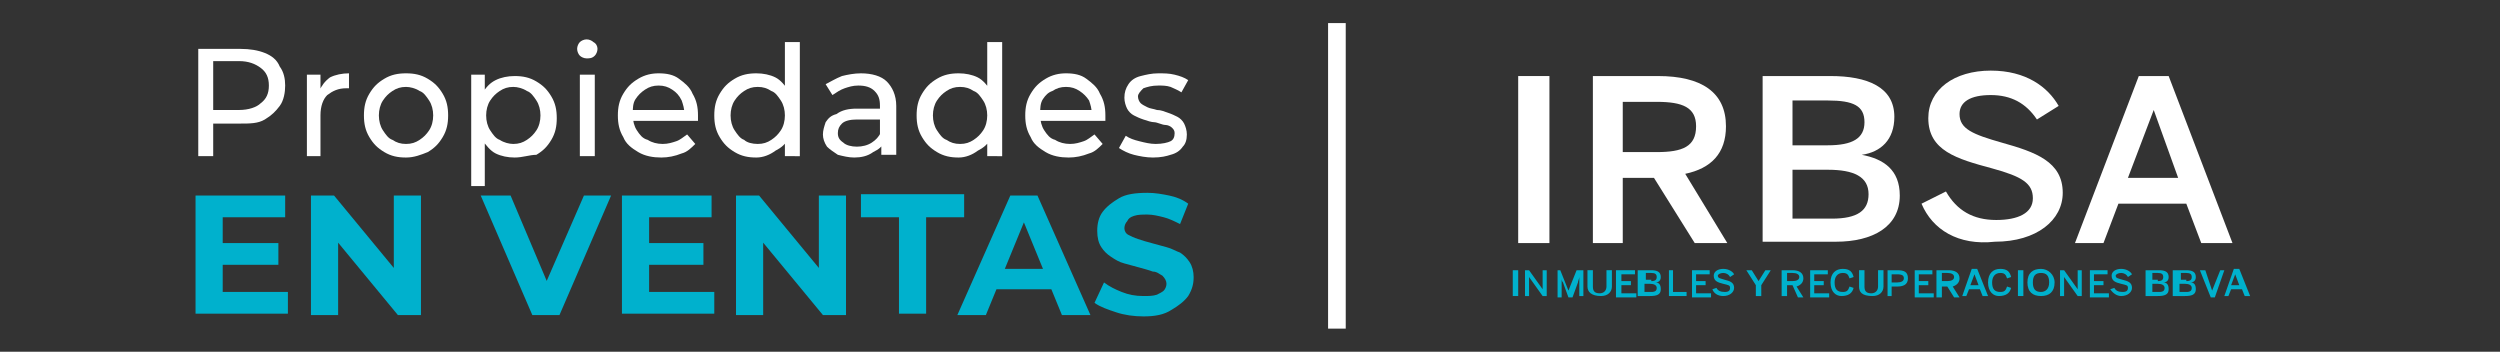 <?xml version="1.0" encoding="utf-8"?>
<!-- Generator: Adobe Illustrator 24.0.0, SVG Export Plug-In . SVG Version: 6.00 Build 0)  -->
<svg version="1.1" id="Capa_1" xmlns="http://www.w3.org/2000/svg" xmlns:xlink="http://www.w3.org/1999/xlink" x="0px" y="0px"
	 viewBox="0 0 184.1 25.9" style="enable-background:new 0 0 184.1 25.9;" xml:space="preserve">
<rect x="0" y="0" width="184.1" height="25.9" fill="#333333" stroke="none"/>
<style type="text/css">
	.st0{fill:#FFFFFF;}
	.st1{fill:#00B1CD;}
</style>
<g>
	<path class="st0" d="M14.6,11.5V3.6h3.1c0.7,0,1.3,0.1,1.8,0.3s0.9,0.5,1.1,1C20.9,5.3,21,5.8,21,6.3s-0.1,1.1-0.4,1.5
		c-0.3,0.4-0.6,0.7-1.1,1s-1.1,0.3-1.8,0.3h-2.5l0.5-0.5v2.9H14.6z M15.7,8.7l-0.5-0.6h2.4c0.7,0,1.3-0.2,1.6-0.5
		c0.4-0.3,0.6-0.7,0.6-1.3s-0.2-1-0.6-1.3s-0.9-0.5-1.6-0.5h-2.4L15.7,4V8.7z"/>
	<path class="st0" d="M22.6,11.5v-6h1v1.6l-0.1-0.4c0.2-0.4,0.4-0.7,0.8-1c0.4-0.2,0.9-0.3,1.4-0.3v1.1h-0.1h-0.1
		c-0.6,0-1,0.2-1.4,0.5c-0.3,0.3-0.5,0.8-0.5,1.5v3H22.6z"/>
	<path class="st0" d="M29.9,11.6c-0.6,0-1.1-0.1-1.6-0.4c-0.5-0.3-0.8-0.6-1.1-1.1s-0.4-1-0.4-1.6s0.1-1.1,0.4-1.6s0.6-0.8,1.1-1.1
		c0.5-0.3,1-0.4,1.6-0.4s1.1,0.1,1.6,0.4s0.8,0.6,1.1,1.1s0.4,1,0.4,1.6s-0.1,1.1-0.4,1.6c-0.3,0.5-0.6,0.8-1.1,1.1
		C31,11.4,30.5,11.6,29.9,11.6z M29.9,10.6c0.4,0,0.7-0.1,1-0.3s0.5-0.4,0.7-0.7s0.3-0.7,0.3-1.1c0-0.4-0.1-0.8-0.3-1.1
		c-0.2-0.3-0.4-0.6-0.7-0.7c-0.3-0.2-0.7-0.3-1-0.3c-0.4,0-0.7,0.1-1,0.3c-0.3,0.2-0.5,0.4-0.7,0.7c-0.2,0.3-0.3,0.7-0.3,1.1
		s0.1,0.8,0.3,1.1c0.2,0.3,0.4,0.6,0.7,0.7C29.2,10.5,29.5,10.6,29.9,10.6z"/>
	<path class="st0" d="M34.7,13.7V5.5h1v1.6l-0.1,1.4l0.1,1.4v3.8H34.7z M37.9,11.6c-0.5,0-1-0.1-1.4-0.3s-0.7-0.6-1-1
		s-0.4-1-0.4-1.7s0.1-1.2,0.4-1.7s0.6-0.8,1-1s0.9-0.3,1.4-0.3c0.6,0,1.1,0.1,1.6,0.4s0.8,0.6,1.1,1.1s0.4,1,0.4,1.6
		s-0.1,1.1-0.4,1.6c-0.3,0.5-0.6,0.8-1.1,1.1C39,11.4,38.5,11.6,37.9,11.6z M37.8,10.6c0.4,0,0.7-0.1,1-0.3s0.5-0.4,0.7-0.7
		s0.3-0.7,0.3-1.1c0-0.4-0.1-0.8-0.3-1.1c-0.2-0.3-0.4-0.6-0.7-0.7c-0.3-0.2-0.7-0.3-1-0.3c-0.4,0-0.7,0.1-1,0.3
		c-0.3,0.2-0.5,0.4-0.7,0.7c-0.2,0.3-0.3,0.7-0.3,1.1s0.1,0.8,0.3,1.1s0.4,0.6,0.7,0.7C37.1,10.5,37.5,10.6,37.8,10.6z"/>
	<path class="st0" d="M43.2,4.3c-0.2,0-0.4-0.1-0.5-0.2s-0.2-0.3-0.2-0.5s0.1-0.4,0.2-0.5C42.8,3,43,2.9,43.2,2.9s0.4,0.1,0.5,0.2
		C43.9,3.2,44,3.4,44,3.6c0,0.2-0.1,0.4-0.2,0.5C43.6,4.3,43.4,4.3,43.2,4.3z M42.7,11.5v-6h1.1v6H42.7z"/>
	<path class="st0" d="M48.7,11.6c-0.6,0-1.2-0.1-1.7-0.4c-0.5-0.3-0.9-0.6-1.1-1.1c-0.3-0.5-0.4-1-0.4-1.6s0.1-1.1,0.4-1.6
		s0.6-0.8,1.1-1.1c0.5-0.3,1-0.4,1.5-0.4c0.6,0,1.1,0.1,1.5,0.4s0.8,0.6,1,1.1c0.3,0.5,0.4,1,0.4,1.6c0,0,0,0.1,0,0.2
		c0,0.1,0,0.1,0,0.2h-5.1V8.1h4.5l-0.4,0.3c0-0.4-0.1-0.7-0.2-1C50,7,49.8,6.8,49.5,6.6c-0.3-0.2-0.6-0.3-1-0.3s-0.7,0.1-1,0.3
		S47,7,46.8,7.3s-0.2,0.7-0.2,1v0.2c0,0.4,0.1,0.8,0.3,1.1s0.4,0.6,0.8,0.7c0.3,0.2,0.7,0.3,1.1,0.3c0.4,0,0.7-0.1,1-0.2
		c0.3-0.1,0.5-0.3,0.8-0.5l0.6,0.7c-0.3,0.3-0.6,0.6-1,0.7C49.7,11.5,49.2,11.6,48.7,11.6z"/>
	<path class="st0" d="M55.7,11.6c-0.6,0-1.1-0.1-1.6-0.4c-0.5-0.3-0.8-0.6-1.1-1.1s-0.4-1-0.4-1.6s0.1-1.1,0.4-1.6
		c0.3-0.5,0.6-0.8,1.1-1.1c0.5-0.3,1-0.4,1.6-0.4c0.5,0,1,0.1,1.4,0.3s0.7,0.6,1,1s0.4,1,0.4,1.7s-0.1,1.2-0.4,1.7
		c-0.2,0.5-0.6,0.8-1,1C56.7,11.4,56.2,11.6,55.7,11.6z M55.8,10.6c0.4,0,0.7-0.1,1-0.3s0.5-0.4,0.7-0.7s0.3-0.7,0.3-1.1
		c0-0.4-0.1-0.8-0.3-1.1c-0.2-0.3-0.4-0.6-0.7-0.7c-0.3-0.2-0.6-0.3-1-0.3s-0.7,0.1-1,0.3c-0.3,0.2-0.5,0.4-0.7,0.7
		c-0.2,0.3-0.3,0.7-0.3,1.1s0.1,0.8,0.3,1.1s0.4,0.6,0.7,0.7C55,10.5,55.4,10.6,55.8,10.6z M57.8,11.5V9.9l0.1-1.4l-0.1-1.4v-4h1.1
		v8.4H57.8z"/>
	<path class="st0" d="M62.9,11.6c-0.4,0-0.8-0.1-1.2-0.2c-0.3-0.2-0.6-0.4-0.8-0.6c-0.2-0.3-0.3-0.6-0.3-0.9c0-0.3,0.1-0.6,0.2-0.9
		c0.2-0.3,0.4-0.5,0.8-0.6C62,8.1,62.5,8,63.1,8H65v0.8h-1.9c-0.5,0-0.9,0.1-1.1,0.3c-0.2,0.2-0.3,0.4-0.3,0.7s0.1,0.5,0.4,0.7
		c0.2,0.2,0.6,0.3,1,0.3s0.8-0.1,1.1-0.3s0.5-0.4,0.7-0.8l0.2,0.7c-0.1,0.4-0.4,0.6-0.8,0.8C63.9,11.5,63.4,11.6,62.9,11.6z
		 M64.9,11.5v-1.3L64.8,10V7.8c0-0.5-0.1-0.8-0.4-1.1c-0.3-0.3-0.7-0.4-1.2-0.4c-0.4,0-0.7,0.1-1,0.2S61.6,6.8,61.3,7l-0.5-0.8
		C61.2,6,61.5,5.8,62,5.6c0.4-0.1,0.9-0.2,1.4-0.2c0.8,0,1.5,0.2,1.9,0.6S66,7,66,7.8v3.6h-1.1V11.5z"/>
	<path class="st0" d="M70.6,11.6c-0.6,0-1.1-0.1-1.6-0.4c-0.5-0.3-0.8-0.6-1.1-1.1c-0.3-0.5-0.4-1-0.4-1.6s0.1-1.1,0.4-1.6
		s0.6-0.8,1.1-1.1c0.5-0.3,1-0.4,1.6-0.4c0.5,0,1,0.1,1.4,0.3s0.7,0.6,1,1s0.4,1,0.4,1.7s-0.1,1.2-0.4,1.7c-0.2,0.5-0.6,0.8-1,1
		C71.6,11.4,71.1,11.6,70.6,11.6z M70.7,10.6c0.4,0,0.7-0.1,1-0.3s0.5-0.4,0.7-0.7s0.3-0.7,0.3-1.1c0-0.4-0.1-0.8-0.3-1.1
		c-0.2-0.3-0.4-0.6-0.7-0.7c-0.3-0.2-0.6-0.3-1-0.3s-0.7,0.1-1,0.3c-0.3,0.2-0.5,0.4-0.7,0.7c-0.2,0.3-0.3,0.7-0.3,1.1
		s0.1,0.8,0.3,1.1c0.2,0.3,0.4,0.6,0.7,0.7C70,10.5,70.3,10.6,70.7,10.6z M72.7,11.5V9.9l0.1-1.4l-0.1-1.4v-4h1.1v8.4H72.7z"/>
	<path class="st0" d="M78.7,11.6c-0.6,0-1.2-0.1-1.7-0.4c-0.5-0.3-0.9-0.6-1.1-1.1c-0.3-0.5-0.4-1-0.4-1.6s0.1-1.1,0.4-1.6
		s0.6-0.8,1.1-1.1c0.5-0.3,1-0.4,1.5-0.4c0.6,0,1.1,0.1,1.5,0.4s0.8,0.6,1,1.1c0.3,0.5,0.4,1,0.4,1.6c0,0,0,0.1,0,0.2
		c0,0.1,0,0.1,0,0.2h-5.1V8.1h4.5l-0.4,0.3c0-0.4-0.1-0.7-0.2-1c-0.2-0.3-0.4-0.5-0.7-0.7c-0.3-0.2-0.6-0.3-1-0.3s-0.7,0.1-1,0.3
		C77.2,6.8,77,7,76.8,7.3s-0.2,0.7-0.2,1v0.2c0,0.4,0.1,0.8,0.3,1.1c0.2,0.3,0.4,0.6,0.8,0.7c0.3,0.2,0.7,0.3,1.1,0.3s0.7-0.1,1-0.2
		c0.3-0.1,0.5-0.3,0.8-0.5l0.6,0.7c-0.3,0.3-0.6,0.6-1,0.7C79.7,11.5,79.2,11.6,78.7,11.6z"/>
	<path class="st0" d="M84.9,11.6c-0.5,0-1-0.1-1.4-0.2c-0.4-0.1-0.8-0.3-1.1-0.5l0.5-0.9c0.3,0.2,0.6,0.3,1,0.4
		c0.4,0.1,0.8,0.2,1.2,0.2c0.5,0,0.9-0.1,1.1-0.2c0.2-0.1,0.3-0.3,0.3-0.6c0-0.2-0.1-0.3-0.2-0.4c-0.1-0.1-0.3-0.2-0.5-0.2
		S85.2,9,85,9s-0.5-0.1-0.8-0.2c-0.3-0.1-0.5-0.2-0.7-0.3S83.1,8.2,83,8s-0.2-0.5-0.2-0.8c0-0.4,0.1-0.7,0.3-1
		c0.2-0.3,0.5-0.5,0.9-0.6s0.8-0.2,1.3-0.2c0.4,0,0.8,0,1.2,0.1c0.4,0.1,0.7,0.2,1,0.4L87,6.8c-0.3-0.2-0.6-0.3-0.8-0.4
		c-0.3-0.1-0.6-0.1-0.9-0.1c-0.5,0-0.8,0.1-1.1,0.2c-0.2,0.2-0.4,0.4-0.4,0.6s0.1,0.4,0.2,0.5s0.3,0.2,0.5,0.3
		C84.7,8,84.9,8,85.2,8.1c0.3,0,0.5,0.1,0.8,0.2c0.3,0.1,0.5,0.2,0.7,0.3s0.4,0.3,0.5,0.5s0.2,0.5,0.2,0.8c0,0.4-0.1,0.7-0.3,0.9
		c-0.2,0.3-0.5,0.5-0.9,0.6C85.9,11.5,85.5,11.6,84.9,11.6z"/>
</g>
<g>
	<g>
		<path class="st1" d="M14.4,23.2v-8.8H21V16h-4.6v5.5h4.8v1.6h-6.8V23.2z M16.3,19.5v-1.6h4.2v1.6H16.3z"/>
		<path class="st1" d="M22.9,23.2v-8.8h1.7l5.2,6.3H29v-6.3h2v8.8h-1.7l-5.2-6.3h0.8v6.3H22.9z"/>
		<path class="st1" d="M39.2,23.2l-3.8-8.8h2.2l3.3,7.8h-1.3l3.4-7.8h2l-3.8,8.8H39.2z"/>
		<path class="st1" d="M45.8,23.2v-8.8h6.6V16h-4.6v5.5h4.8v1.6h-6.8V23.2z M47.6,19.5v-1.6h4.2v1.6H47.6z"/>
		<path class="st1" d="M54.2,23.2v-8.8h1.7l5.2,6.3h-0.8v-6.3h2v8.8h-1.7l-5.2-6.3h0.8v6.3H54.2z"/>
		<path class="st1" d="M66.2,23.2V16h-2.8v-1.7H71V16h-2.8v7.1h-2V23.2z"/>
		<path class="st1" d="M70.5,23.2l3.9-8.8h2l3.9,8.8h-2.1L75,15.4h0.8l-3.2,7.8H70.5z M72.5,21.3l0.5-1.5h4.5l0.6,1.5H72.5z"/>
		<path class="st1" d="M84.2,23.3c-0.7,0-1.4-0.1-2-0.3c-0.6-0.2-1.2-0.4-1.6-0.7l0.7-1.5c0.4,0.3,0.8,0.5,1.3,0.7s1,0.3,1.6,0.3
			c0.4,0,0.7,0,1-0.1c0.2-0.1,0.4-0.2,0.5-0.3c0.1-0.1,0.2-0.3,0.2-0.5s-0.1-0.4-0.3-0.6c-0.2-0.1-0.4-0.3-0.7-0.3
			c-0.3-0.1-0.6-0.2-1-0.3c-0.4-0.1-0.7-0.2-1.1-0.3s-0.7-0.3-1-0.5s-0.5-0.4-0.7-0.7s-0.3-0.7-0.3-1.2s0.1-1,0.4-1.4s0.7-0.7,1.2-1
			s1.2-0.4,2.1-0.4c0.6,0,1.1,0.1,1.6,0.2s1,0.3,1.4,0.6l-0.6,1.5c-0.4-0.2-0.8-0.4-1.2-0.5s-0.8-0.2-1.2-0.2s-0.7,0-1,0.1
			c-0.3,0.1-0.4,0.2-0.5,0.4c-0.1,0.1-0.2,0.3-0.2,0.5s0.1,0.4,0.3,0.5c0.2,0.1,0.4,0.2,0.7,0.3c0.3,0.1,0.6,0.2,1,0.3
			c0.4,0.1,0.7,0.2,1.1,0.3c0.4,0.1,0.7,0.3,1,0.4c0.3,0.2,0.5,0.4,0.7,0.7c0.2,0.3,0.3,0.7,0.3,1.1c0,0.5-0.1,0.9-0.4,1.4
			c-0.3,0.4-0.7,0.7-1.2,1C85.7,23.2,85,23.3,84.2,23.3z"/>
	</g>
</g>
<rect x="97.8" y="1.7" class="st0" width="1.3" height="22.5"/>
<g>
	<path class="st0" d="M111.8,5.6h2.3v12.3h-2.3V5.6z"/>
	<path class="st0" d="M117.3,5.6h4.8c3.2,0,5,1.2,5,3.7c0,2-1.1,3.1-3,3.5l3.1,5.1h-2.4l-3-4.8h-2.3v4.8h-2.2V5.6z M122,11.2
		c1.9,0,2.9-0.4,2.9-1.9c0-1.4-1-1.8-2.9-1.8h-2.5v3.7H122z"/>
	<path class="st0" d="M129.7,5.6h5.1c2.7,0,4.7,0.8,4.7,3c0,1.7-1,2.6-2.4,2.8v0c1.6,0.3,2.8,1.1,2.8,3c0,2.3-2,3.4-4.7,3.4h-5.4
		V5.6z M134.6,10.7c1.8,0,2.7-0.5,2.7-1.7c0-1.2-0.8-1.6-2.7-1.6H132v3.3H134.6z M134.9,16.1c1.9,0,2.7-0.6,2.7-1.8
		c0-1.3-1.1-1.8-3-1.8H132v3.6H134.9z"/>
	<path class="st0" d="M141.5,15l1.8-0.9c0.8,1.4,2,2.1,3.7,2.1c1.6,0,2.7-0.5,2.7-1.6c0-1.1-0.8-1.6-3-2.2c-2.6-0.7-4.7-1.3-4.7-3.7
		c0-2.1,1.9-3.5,4.6-3.5c2.6,0,4.2,1.2,5,2.6l-1.6,1c-0.8-1.2-1.9-1.8-3.4-1.8c-1.5,0-2.3,0.5-2.3,1.4c0,1.1,1,1.5,3.1,2.1
		c2.5,0.7,4.5,1.4,4.5,3.7c0,2-1.9,3.6-5,3.6C144.2,18.1,142.3,16.9,141.5,15z"/>
	<path class="st0" d="M157.5,5.6h2.2l4.7,12.3h-2.3l-1.1-2.9H156l-1.1,2.9h-2.1L157.5,5.6z M160.4,13.1l-1.8-5h0l-1.9,5H160.4z"/>
</g>
<g>
	<path class="st1" d="M111.4,19.9h0.4v1.9h-0.4V19.9z"/>
	<path class="st1" d="M112.2,19.9h0.4l1,1.4h0v-1.4h0.3v1.9h-0.3l-1-1.4h0v1.4h-0.3V19.9z"/>
	<path class="st1" d="M114.4,19.9h0.5l0.6,1.5h0l0.6-1.5h0.5v1.9h-0.3v-1.4h0c0,0.1-0.1,0.3-0.1,0.4l-0.4,1.1h-0.3l-0.4-1.1
		c-0.1-0.1-0.1-0.2-0.1-0.4h0v1.5h-0.3V19.9z"/>
	<path class="st1" d="M116.9,21.1v-1.2h0.4v1.2c0,0.3,0.1,0.5,0.5,0.5c0.3,0,0.5-0.2,0.5-0.5v-1.2h0.4v1.2c0,0.4-0.3,0.7-0.8,0.7
		C117.2,21.8,116.9,21.5,116.9,21.1z"/>
	<path class="st1" d="M119,19.9h1.4v0.3h-1v0.5h0.7v0.3h-0.7v0.6h1.1v0.3H119V19.9z"/>
	<path class="st1" d="M120.8,19.9h0.8c0.4,0,0.7,0.1,0.7,0.5c0,0.3-0.2,0.4-0.4,0.4v0c0.3,0,0.4,0.2,0.4,0.5c0,0.4-0.3,0.5-0.8,0.5
		h-0.9V19.9z M121.6,20.7c0.3,0,0.4-0.1,0.4-0.3s-0.1-0.3-0.4-0.3h-0.4v0.5H121.6z M121.6,21.5c0.3,0,0.4-0.1,0.4-0.3
		c0-0.2-0.2-0.3-0.5-0.3h-0.4v0.6H121.6z"/>
	<path class="st1" d="M122.8,19.9h0.4v1.6h1v0.3h-1.3V19.9z"/>
	<path class="st1" d="M124.5,19.9h1.4v0.3h-1v0.5h0.7v0.3h-0.7v0.6h1.1v0.3h-1.4V19.9z"/>
	<path class="st1" d="M126.1,21.3l0.3-0.1c0.1,0.2,0.3,0.3,0.6,0.3c0.3,0,0.4-0.1,0.4-0.3c0-0.2-0.1-0.2-0.5-0.3
		c-0.4-0.1-0.7-0.2-0.7-0.6c0-0.3,0.3-0.5,0.7-0.5c0.4,0,0.7,0.2,0.8,0.4l-0.3,0.2c-0.1-0.2-0.3-0.3-0.5-0.3c-0.2,0-0.4,0.1-0.4,0.2
		c0,0.2,0.2,0.2,0.5,0.3c0.4,0.1,0.7,0.2,0.7,0.6c0,0.3-0.3,0.6-0.8,0.6C126.5,21.8,126.2,21.6,126.1,21.3z"/>
	<path class="st1" d="M129.3,21l-0.7-1.1h0.4l0.5,0.8l0.5-0.8h0.4l-0.7,1.1v0.8h-0.4V21z"/>
	<path class="st1" d="M131.2,19.9h0.8c0.5,0,0.8,0.2,0.8,0.6c0,0.3-0.2,0.5-0.5,0.6l0.5,0.8h-0.4L132,21h-0.4v0.8h-0.4V19.9z
		 M132,20.7c0.3,0,0.5-0.1,0.5-0.3c0-0.2-0.2-0.3-0.5-0.3h-0.4v0.6H132z"/>
	<path class="st1" d="M133.2,19.9h1.4v0.3h-1v0.5h0.7v0.3h-0.7v0.6h1.1v0.3h-1.4V19.9z"/>
	<path class="st1" d="M134.8,20.8c0-0.7,0.4-1,0.9-1c0.5,0,0.7,0.2,0.8,0.6l-0.3,0.1c-0.1-0.3-0.2-0.4-0.5-0.4
		c-0.4,0-0.6,0.3-0.6,0.7c0,0.5,0.2,0.7,0.6,0.7c0.3,0,0.4-0.1,0.5-0.4l0.3,0.1c-0.1,0.4-0.4,0.6-0.9,0.6
		C135.2,21.8,134.8,21.5,134.8,20.8z"/>
	<path class="st1" d="M136.9,21.1v-1.2h0.4v1.2c0,0.3,0.1,0.5,0.5,0.5c0.3,0,0.5-0.2,0.5-0.5v-1.2h0.4v1.2c0,0.4-0.3,0.7-0.8,0.7
		C137.1,21.8,136.9,21.5,136.9,21.1z"/>
	<path class="st1" d="M139,19.9h0.7c0.5,0,0.8,0.1,0.8,0.6c0,0.5-0.4,0.6-0.8,0.6h-0.4v0.7H139V19.9z M139.7,20.8
		c0.3,0,0.5-0.1,0.5-0.3c0-0.2-0.1-0.3-0.5-0.3h-0.4v0.6H139.7z"/>
	<path class="st1" d="M140.9,19.9h1.4v0.3h-1v0.5h0.7v0.3h-0.7v0.6h1.1v0.3h-1.4V19.9z"/>
	<path class="st1" d="M142.7,19.9h0.8c0.5,0,0.8,0.2,0.8,0.6c0,0.3-0.2,0.5-0.5,0.6l0.5,0.8h-0.4l-0.5-0.8H143v0.8h-0.4V19.9z
		 M143.4,20.7c0.3,0,0.5-0.1,0.5-0.3c0-0.2-0.2-0.3-0.5-0.3H143v0.6H143.4z"/>
	<path class="st1" d="M145.2,19.8h0.4l0.8,2h-0.4l-0.2-0.5H145l-0.2,0.5h-0.3L145.2,19.8z M145.7,21l-0.3-0.8h0l-0.3,0.8H145.7z"/>
	<path class="st1" d="M146.4,20.8c0-0.7,0.4-1,0.9-1c0.5,0,0.7,0.2,0.8,0.6l-0.3,0.1c-0.1-0.3-0.2-0.4-0.5-0.4
		c-0.4,0-0.6,0.3-0.6,0.7c0,0.5,0.2,0.7,0.6,0.7c0.3,0,0.4-0.1,0.5-0.4l0.3,0.1c-0.1,0.4-0.4,0.6-0.9,0.6
		C146.8,21.8,146.4,21.5,146.4,20.8z"/>
	<path class="st1" d="M148.6,19.9h0.4v1.9h-0.4V19.9z"/>
	<path class="st1" d="M149.3,20.8c0-0.7,0.4-1,1-1c0.5,0,1,0.4,1,1c0,0.7-0.4,1-1,1C149.7,21.8,149.3,21.5,149.3,20.8z M150.9,20.8
		c0-0.5-0.2-0.7-0.6-0.7c-0.4,0-0.6,0.2-0.6,0.7c0,0.5,0.2,0.7,0.6,0.7C150.6,21.5,150.9,21.3,150.9,20.8z"/>
	<path class="st1" d="M151.6,19.9h0.4l1,1.4h0v-1.4h0.3v1.9H153l-1-1.4h0v1.4h-0.3V19.9z"/>
	<path class="st1" d="M153.8,19.9h1.4v0.3h-1v0.5h0.7v0.3h-0.7v0.6h1.1v0.3h-1.4V19.9z"/>
	<path class="st1" d="M155.4,21.3l0.3-0.1c0.1,0.2,0.3,0.3,0.6,0.3c0.3,0,0.4-0.1,0.4-0.3c0-0.2-0.1-0.2-0.5-0.3
		c-0.4-0.1-0.7-0.2-0.7-0.6c0-0.3,0.3-0.5,0.7-0.5c0.4,0,0.7,0.2,0.8,0.4l-0.3,0.2c-0.1-0.2-0.3-0.3-0.5-0.3c-0.2,0-0.4,0.1-0.4,0.2
		c0,0.2,0.2,0.2,0.5,0.3c0.4,0.1,0.7,0.2,0.7,0.6c0,0.3-0.3,0.6-0.8,0.6C155.9,21.8,155.6,21.6,155.4,21.3z"/>
	<path class="st1" d="M158.2,19.9h0.8c0.4,0,0.7,0.1,0.7,0.5c0,0.3-0.2,0.4-0.4,0.4v0c0.3,0,0.4,0.2,0.4,0.5c0,0.4-0.3,0.5-0.8,0.5
		h-0.9V19.9z M158.9,20.7c0.3,0,0.4-0.1,0.4-0.3s-0.1-0.3-0.4-0.3h-0.4v0.5H158.9z M159,21.5c0.3,0,0.4-0.1,0.4-0.3
		c0-0.2-0.2-0.3-0.5-0.3h-0.4v0.6H159z"/>
	<path class="st1" d="M160.2,19.9h0.8c0.4,0,0.7,0.1,0.7,0.5c0,0.3-0.2,0.4-0.4,0.4v0c0.3,0,0.4,0.2,0.4,0.5c0,0.4-0.3,0.5-0.8,0.5
		h-0.9V19.9z M161,20.7c0.3,0,0.4-0.1,0.4-0.3s-0.1-0.3-0.4-0.3h-0.4v0.5H161z M161,21.5c0.3,0,0.4-0.1,0.4-0.3
		c0-0.2-0.2-0.3-0.5-0.3h-0.4v0.6H161z"/>
	<path class="st1" d="M162,19.9h0.4l0.5,1.5h0l0.6-1.5h0.3l-0.7,2h-0.3L162,19.9z"/>
	<path class="st1" d="M164.5,19.8h0.4l0.8,2h-0.4l-0.2-0.5h-0.8l-0.2,0.5h-0.3L164.5,19.8z M164.9,21l-0.3-0.8h0l-0.3,0.8H164.9z"/>
</g>
</svg>
